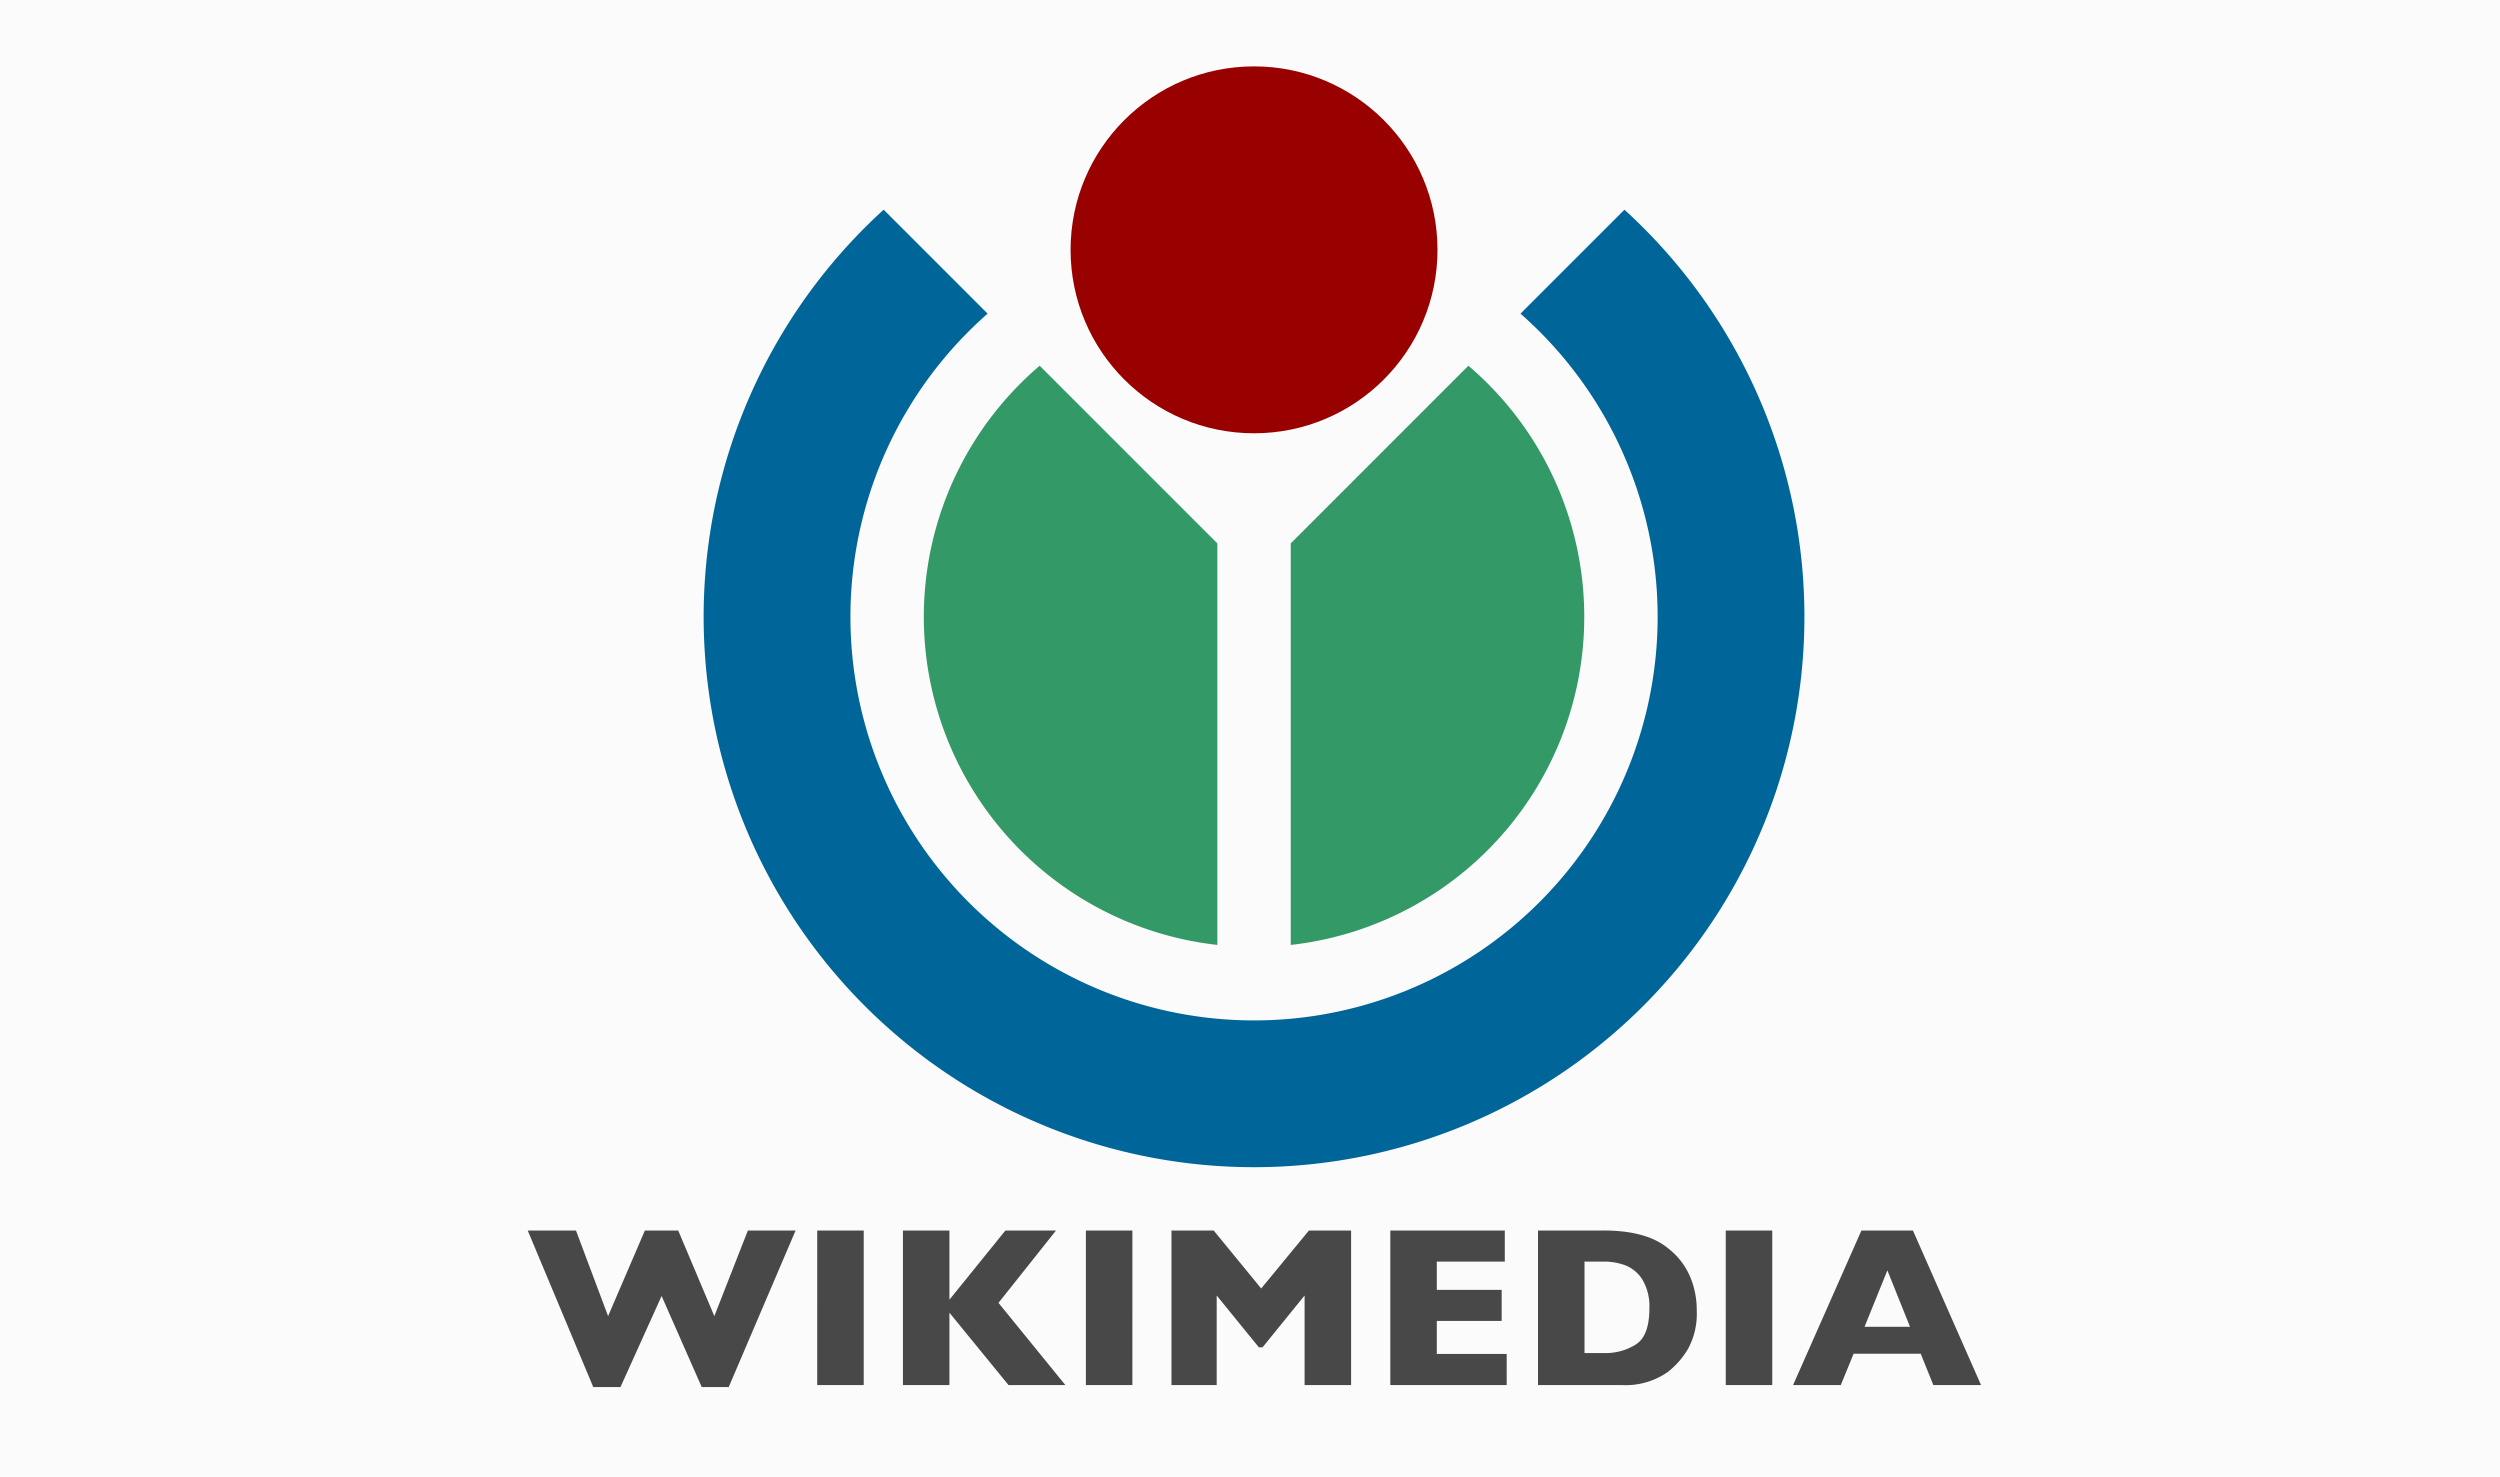 <svg id="Layer_1" data-name="Layer 1" xmlns="http://www.w3.org/2000/svg" viewBox="0 0 215 127"><defs><style>.cls-1{fill:#fbfbfb;}.cls-2{fill:#900;}.cls-3{fill:#069;}.cls-4{fill:#396;}.cls-5{fill:#484848;}</style></defs><title>kubernetes.io-logos2</title><rect class="cls-1" x="-3.751" y="-4.366" width="223.255" height="134.511"/><circle id="circle3" class="cls-2" cx="107.847" cy="21.486" r="15.777"/><path id="path5" class="cls-3" d="M139.701,18.035l-8.94,8.939a34.71,34.71,0,1,1-45.828,0l-8.94-8.94a47.333,47.333,0,1,0,63.707 0Z"/><path id="path7" class="cls-4" d="M104.692,46.733,89.411,31.452a28.39,28.39,0,0,0,15.281,49.812Zm21.592-15.281L111.003,46.733V81.264a28.39,28.39,0,0,0,15.281-49.812Z"/><path id="path9" class="cls-5" d="M170.369,119.114h-4.103l-1.083-2.695H159.411l-1.103,2.695h-4.103l5.877-13.29h4.43Zm-6.107-5.007-1.947-4.854-1.965,4.854Zm-11.848,5.007h-3.999V105.824h3.999v13.29Zm-6.494-6.401a6.314,6.314,0,0,1-.743,3.277,7.012,7.012,0,0,1-1.75,2.003,6.325,6.325,0,0,1-3.994,1.121h-7.164V105.824h5.517a14.909,14.909,0,0,1,2.131.13,9.39,9.39,0,0,1,1.595.365,6.287,6.287,0,0,1,1.207.529,6.204,6.204,0,0,1,.891.63,6.104,6.104,0,0,1,1.193,1.313,6.407,6.407,0,0,1,.815,1.755A7.422,7.422,0,0,1,145.92,112.713Zm-4.076-.172a4.438,4.438,0,0,0-.618-2.525,3.028,3.028,0,0,0-1.485-1.212,5.258,5.258,0,0,0-1.768-.307h-1.706v7.867h1.706a4.887,4.887,0,0,0,2.721-.747Q141.845,114.869,141.845,112.541Zm-12.268,6.573H119.566V105.824h9.847v2.673H123.565v2.433h5.579v2.673H123.565v2.838h6.011Zm-13.382,0h-3.999v-7.702l-3.616,4.459h-.317l-3.626-4.459v7.702h-3.89V105.824h3.631l4.086,4.986,4.105-4.986h3.626l-0,13.29Zm-18.81,0H93.386V105.824h3.999Zm-5.763,0h-4.889l-5.081-6.223v6.223H77.653V105.824h3.999v5.95l4.813-5.95H90.817l-4.947,6.223Zm-17.341,0h-3.999V105.824h3.999v13.29Zm-5.859-13.29-5.752,13.465h-2.32L56.898,111.455l-3.538,7.834H51.021l-5.637-13.465h4.151l2.761,7.363,3.164-7.363h2.867l3.106,7.363,2.885-7.363Z"/></svg>